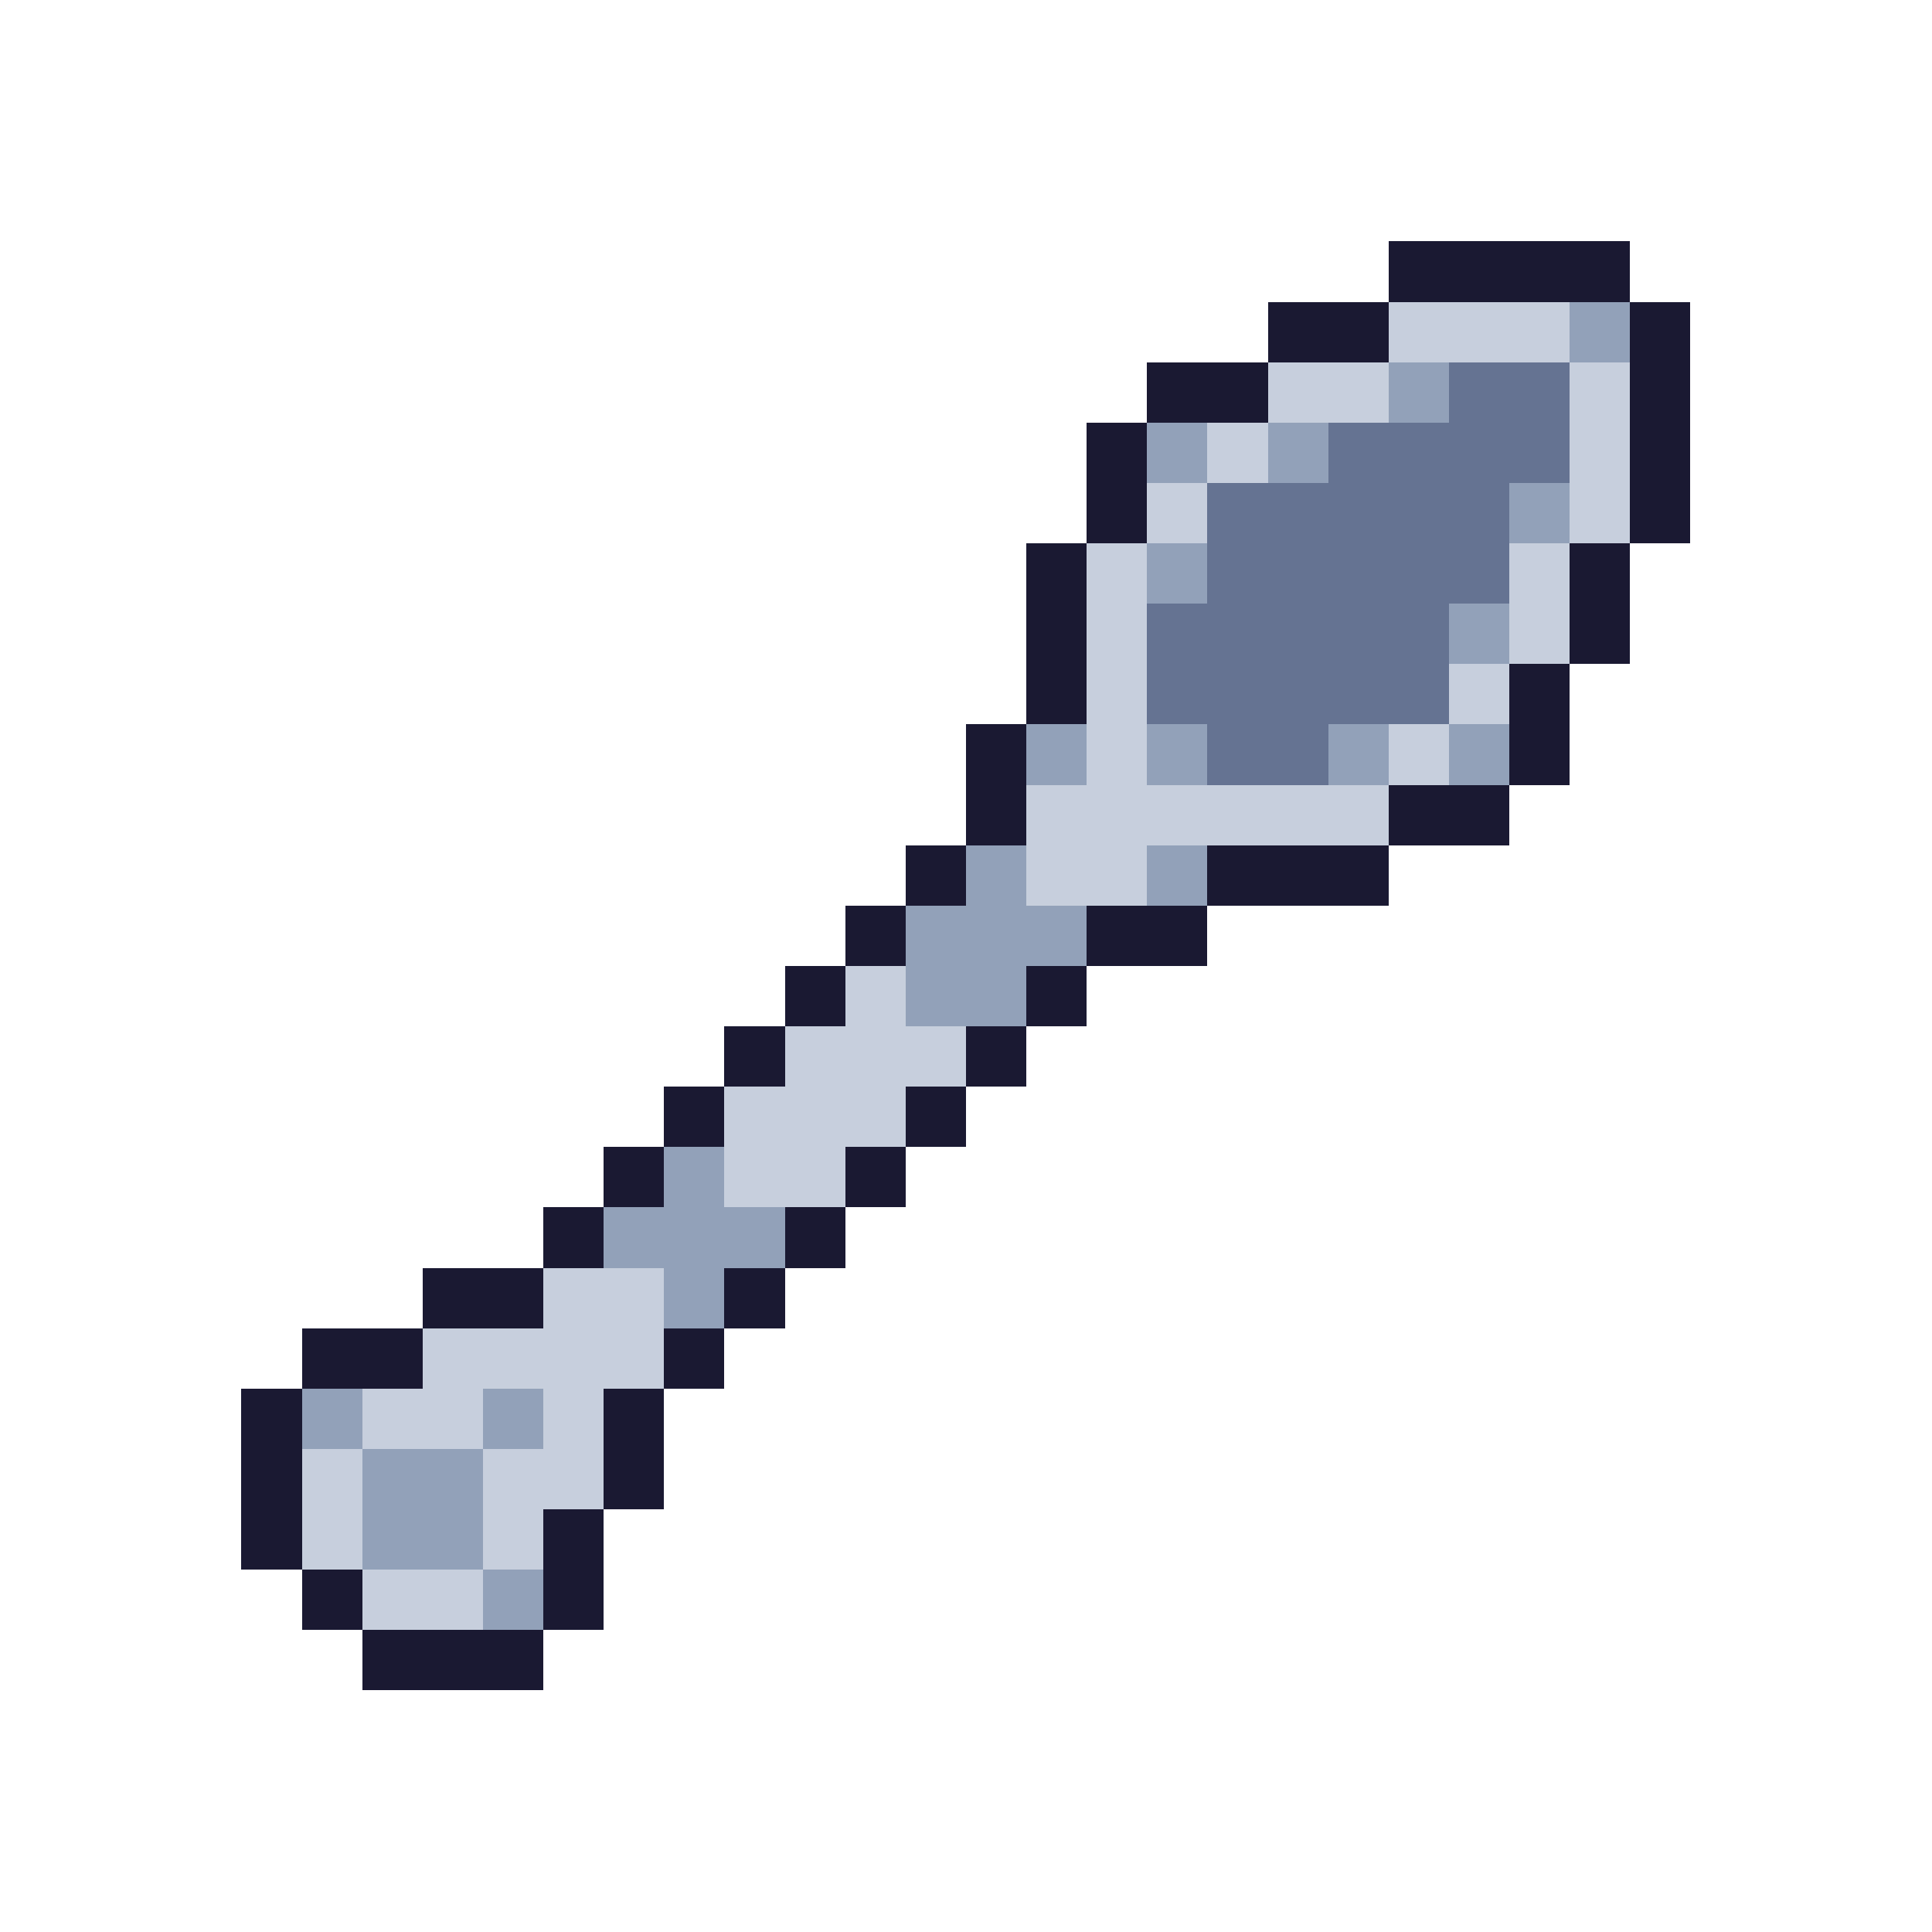 <svg xmlns="http://www.w3.org/2000/svg" viewBox="0 -0.5 32 32" shape-rendering="crispEdges">
<path stroke="#1a1932" d="M23 4h4M21 5h2M27 5h1M19 6h2M27 6h1M18 7h1M27 7h1M18 8h1M27 8h1M17 9h1M26 9h1M17 10h1M26 10h1M17 11h1M25 11h1M16 12h1M25 12h1M16 13h1M23 13h2M15 14h1M20 14h3M14 15h1M18 15h2M13 16h1M17 16h1M12 17h1M16 17h1M11 18h1M15 18h1M10 19h1M14 19h1M9 20h1M13 20h1M7 21h2M12 21h1M5 22h2M11 22h1M4 23h1M10 23h1M4 24h1M10 24h1M4 25h1M9 25h1M5 26h1M9 26h1M6 27h3" />
<path stroke="#c7cfdd" d="M23 5h3M21 6h2M26 6h1M20 7h1M26 7h1M19 8h1M26 8h1M18 9h1M25 9h1M18 10h1M25 10h1M18 11h1M24 11h1M18 12h1M23 12h1M17 13h6M17 14h2M14 16h1M13 17h3M12 18h3M12 19h2M9 21h2M7 22h4M6 23h2M9 23h1M5 24h1M8 24h2M5 25h1M8 25h1M6 26h2" />
<path stroke="#92a1b9" d="M26 5h1M23 6h1M19 7h1M21 7h1M25 8h1M19 9h1M24 10h1M17 12h1M19 12h1M22 12h1M24 12h1M16 14h1M19 14h1M15 15h3M15 16h2M11 19h1M10 20h3M11 21h1M5 23h1M8 23h1M6 24h2M6 25h2M8 26h1" />
<path stroke="#657392" d="M24 6h2M22 7h4M20 8h5M20 9h5M19 10h5M19 11h5M20 12h2" />
</svg>